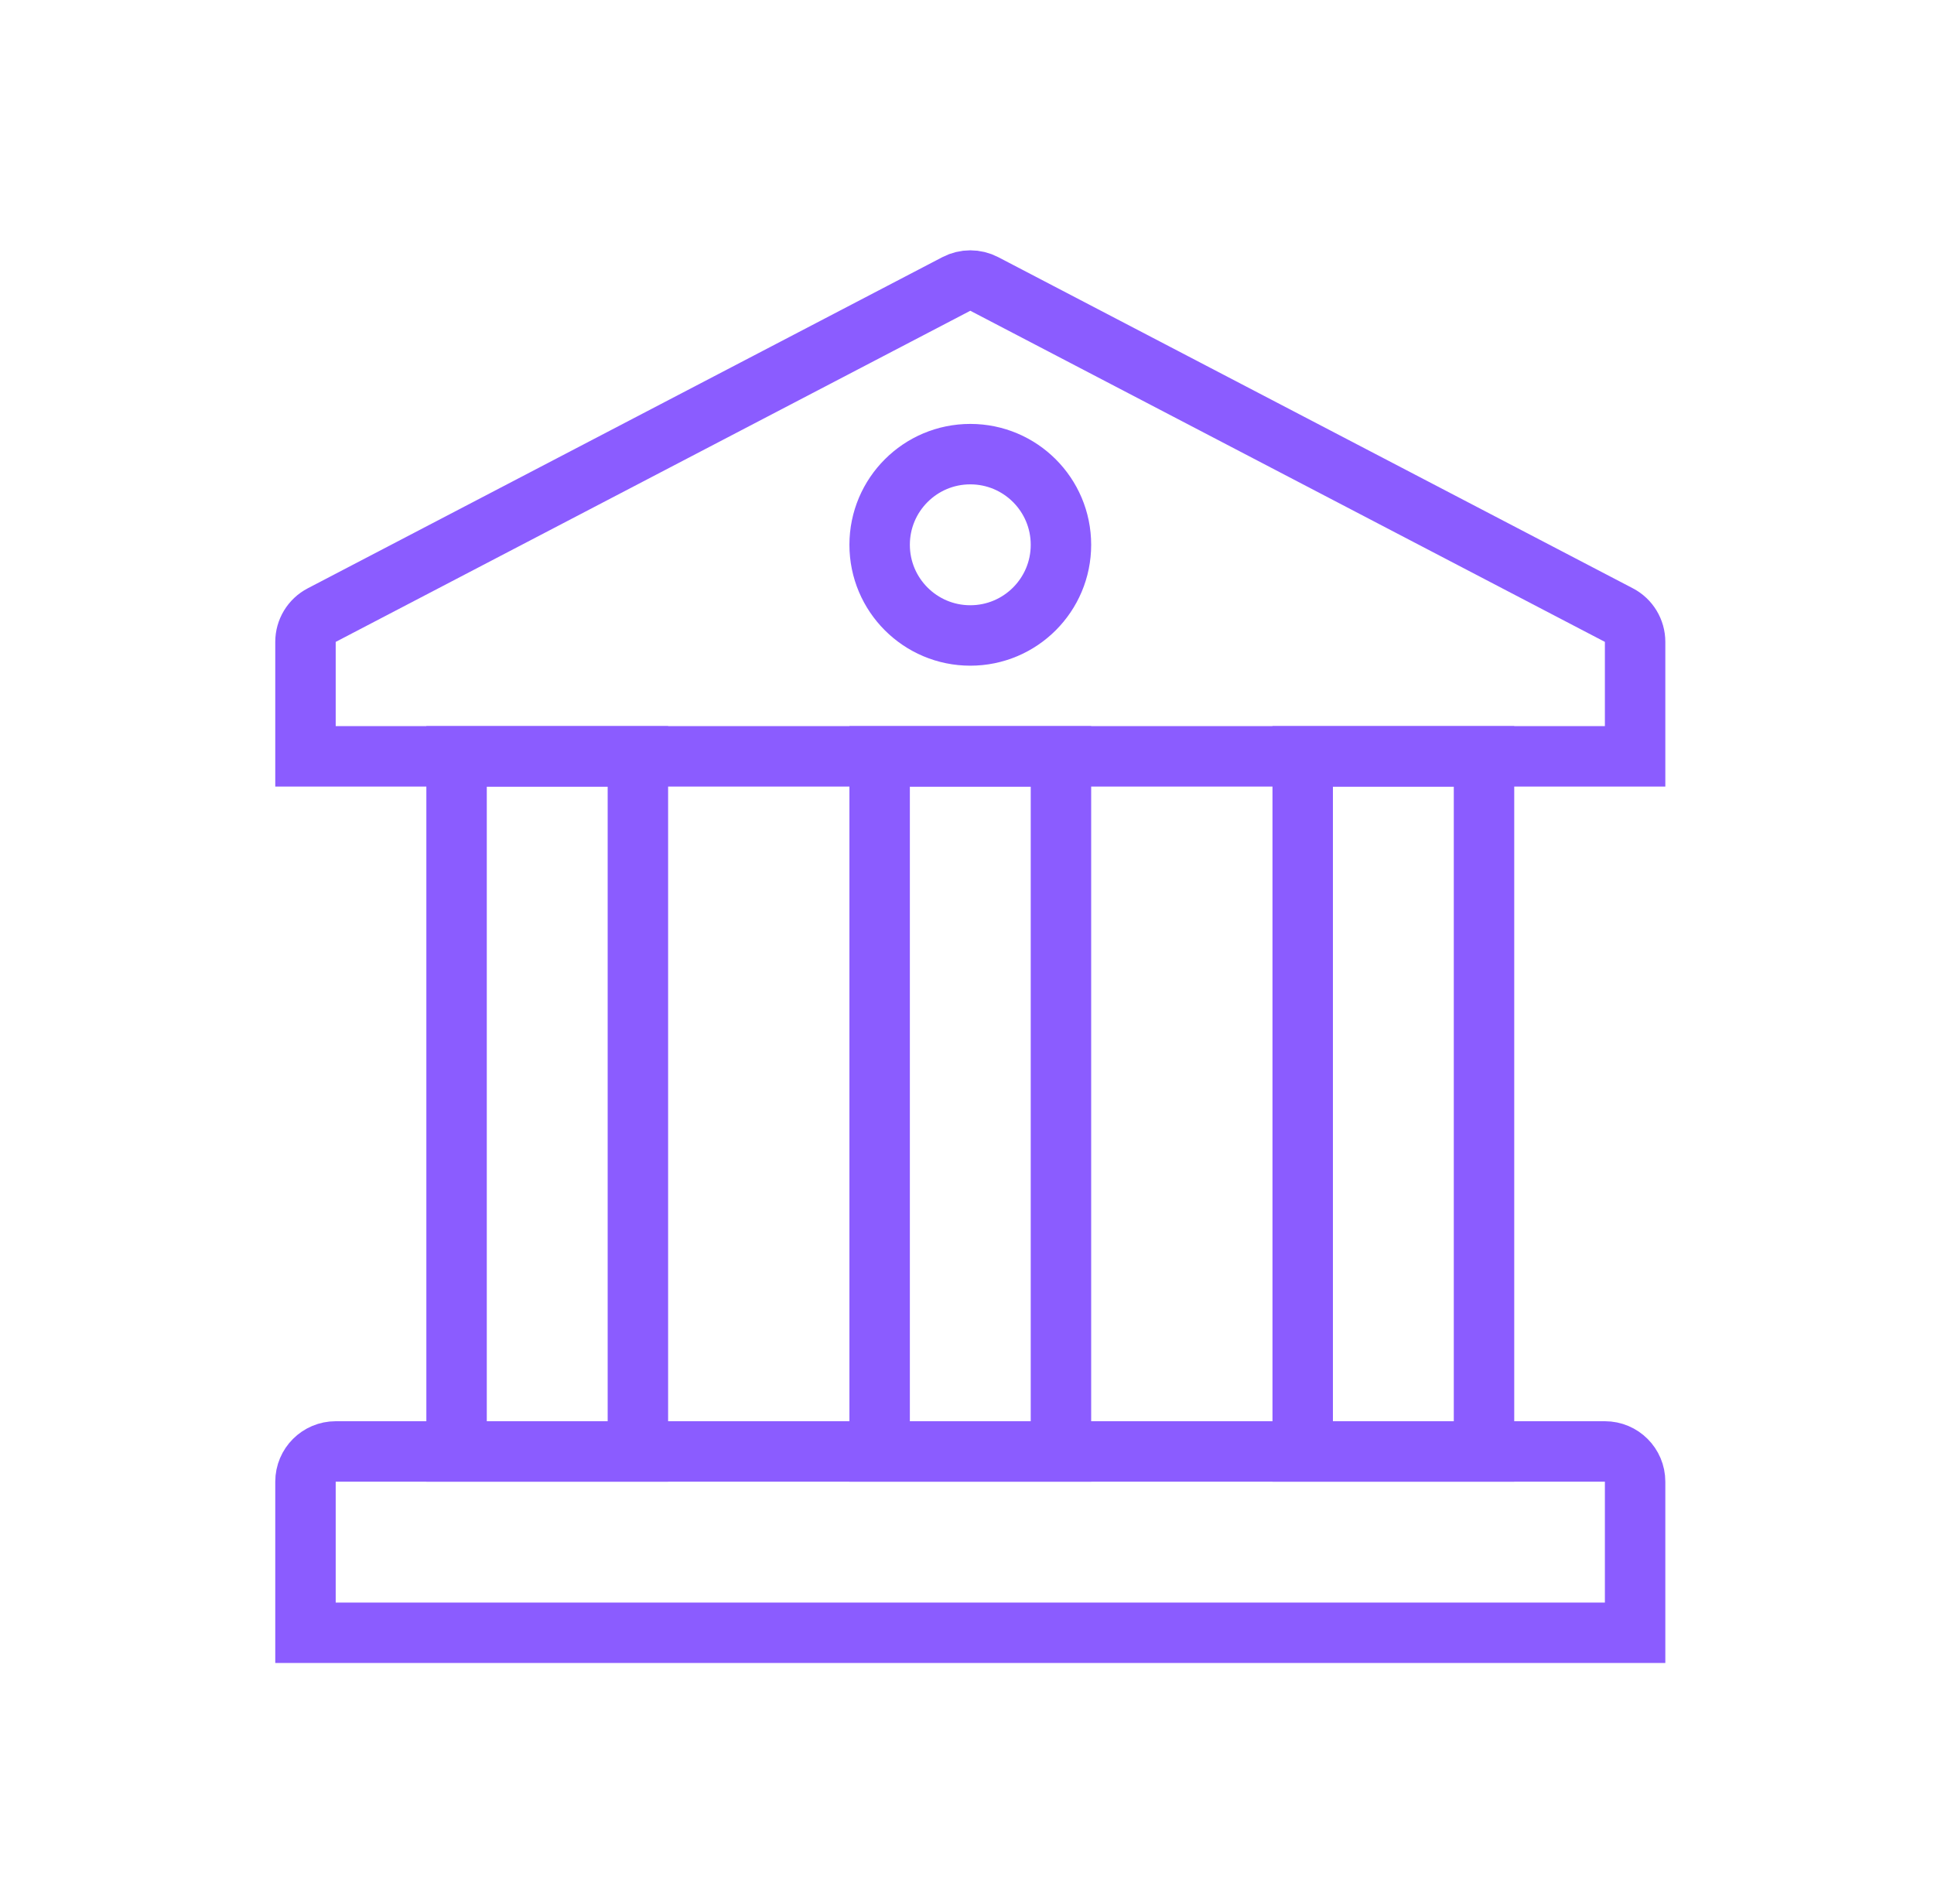 <?xml version="1.0" encoding="UTF-8"?> <svg xmlns="http://www.w3.org/2000/svg" width="64" height="63" viewBox="0 0 64 63" fill="none"><path d="M10.109 49.027C10.109 48.475 10.557 48.027 11.109 48.027H53.109C53.662 48.027 54.109 48.475 54.109 49.027V54.027H10.109V49.027Z" stroke="#8B5CFF" stroke-width="2"></path><path d="M10.109 21.239C10.109 20.867 10.316 20.525 10.647 20.353L31.647 9.396C31.937 9.245 32.282 9.245 32.572 9.396L53.572 20.353C53.902 20.525 54.109 20.867 54.109 21.239V25.027H10.109V21.239Z" stroke="#8B5CFF" stroke-width="2"></path><path d="M15.109 25.027H21.109V48.027H15.109V25.027Z" stroke="#8B5CFF" stroke-width="2"></path><path d="M29.109 25.027H35.109V48.027H29.109V25.027Z" stroke="#8B5CFF" stroke-width="2"></path><path d="M43.109 25.027H49.109V48.027H43.109V25.027Z" stroke="#8B5CFF" stroke-width="2"></path><circle cx="32.109" cy="18.027" r="3" stroke="#8B5CFF" stroke-width="2"></circle></svg> 